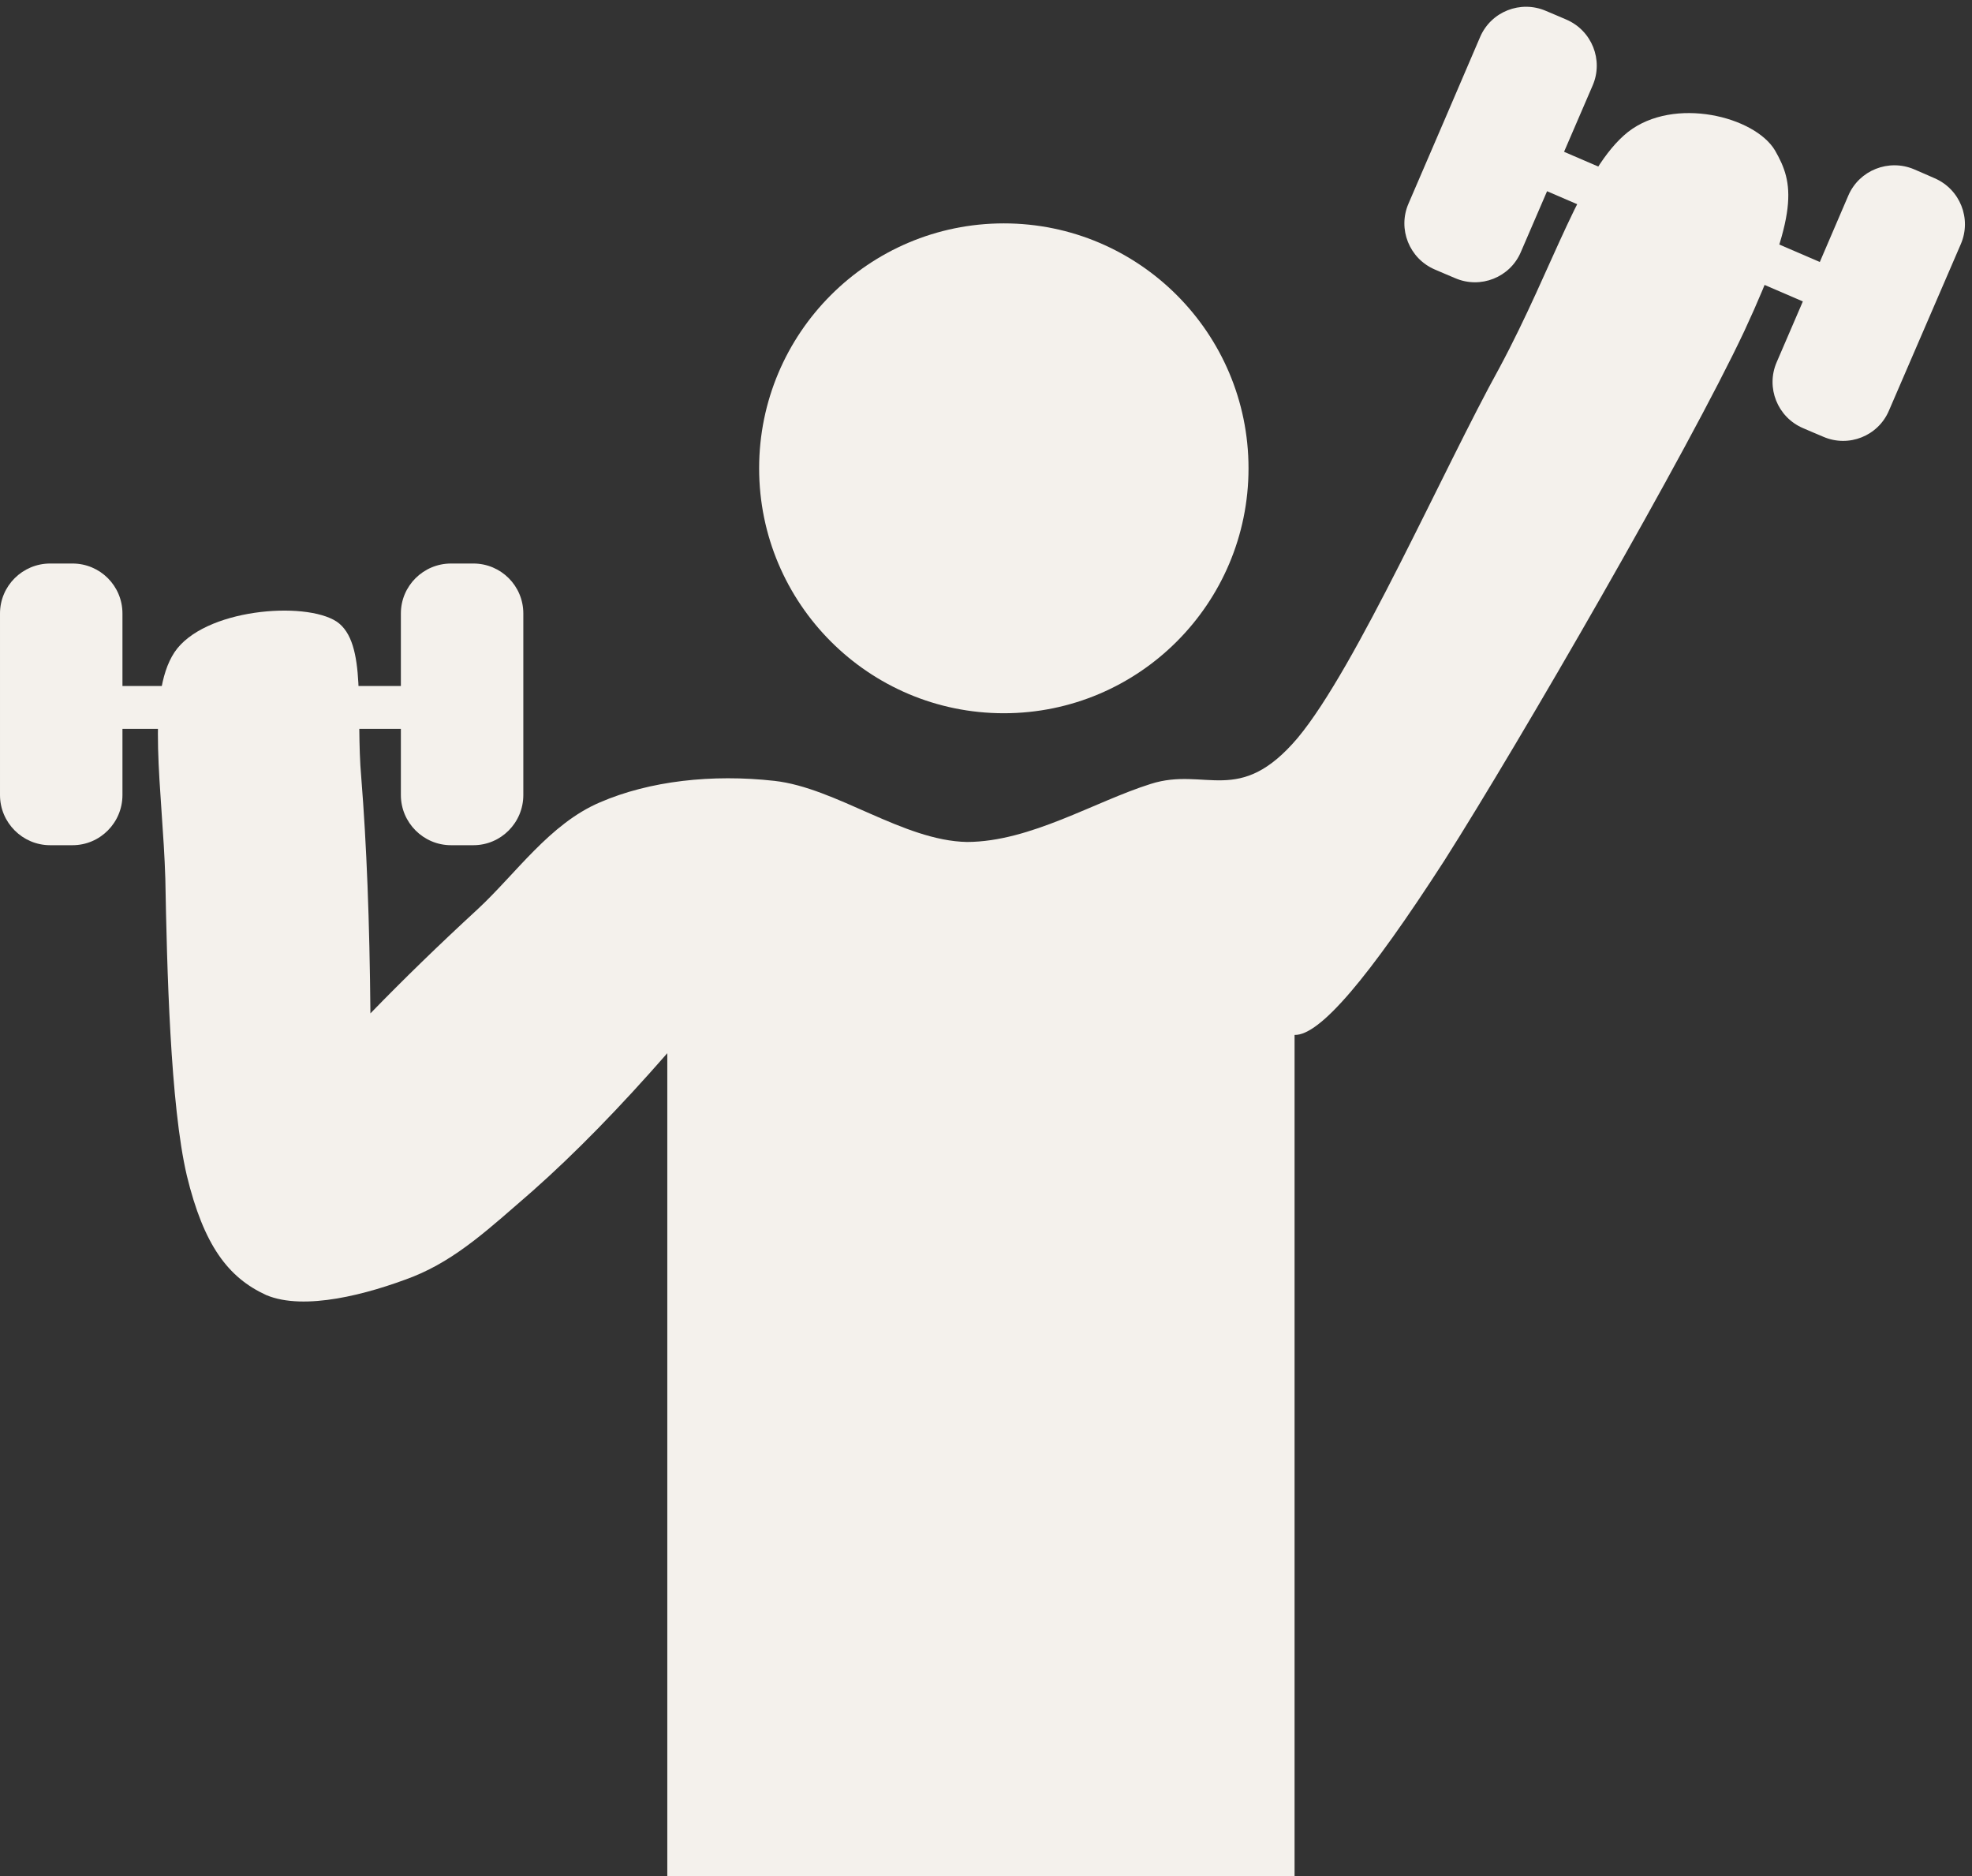 <?xml version="1.0" encoding="UTF-8" standalone="no"?><svg xmlns="http://www.w3.org/2000/svg" xmlns:xlink="http://www.w3.org/1999/xlink" fill="#f4f1ec" height="332.6" preserveAspectRatio="xMidYMid meet" version="1" viewBox="73.0 49.8 349.6 332.6" width="349.6" zoomAndPan="magnify"><rect x="73.0" y="49.8" width="349.6" height="332.6" fill="#333333" stroke="none"/><g fill-rule="evenodd" id="change1_1"><path d="m191.3 382.43v-145.94c-8.461 9.684-16.381 17.783-23.904 24.443-7.561 6.552-13.356 12.024-21.133 15.156-8.063 3.132-19.295 6.12-26.063 3.276-6.769-3.097-11.088-8.856-14.076-21.168-2.952-12.528-3.528-37.009-3.815-52.633-0.469-15.731-3.492-32.399 1.619-40.14 5.148-7.704 23.112-9.144 28.764-5.436 5.473 3.744 3.313 16.02 4.357 27.684 0.936 11.7 1.475 25.344 1.619 41.76 5.939-6.12 12.133-12.132 18.973-18.432 6.84-6.336 12.779-15.156 21.707-18.972 8.82-3.816 19.908-5.04 30.924-3.816 10.98 1.224 22.824 10.62 34.164 10.836 11.232-0.036 22.608-7.164 32.58-10.296 9.721-3.096 15.66 4.104 26.028-8.136 10.404-12.456 25.849-47.664 35.784-65.628 9.72-18.108 14.58-35.28 22.788-41.796 8.172-6.372 22.5-2.736 26.063 3.276 3.349 5.832 4.356 10.944-5.436 32.004-9.972 21.204-39.78 72.756-53.172 93.852-13.428 20.809-22.104 31.068-26.568 30.925v149.18c-37.044 9.77e-4 -74.124 9.77e-4 -111.2 9.77e-4z" fill="inherit"/><path d="m250.96 89.397c23.946 0 43.38 19.45 43.38 43.416 0 23.965-19.434 43.416-43.38 43.416-23.945 0-43.38-19.451-43.38-43.416-1.5e-5 -23.966 19.435-43.416 43.38-43.416" fill="inherit"/><path d="m78.977 171.4v7.596h71.063v-7.596h-71.063z" fill="inherit"/><path d="m152.96 149.69c-4.896 0-8.892 3.96-8.892 8.856v32.184c0 4.896 3.996 8.892 8.892 8.892h3.96c4.896 0 8.856-3.996 8.856-8.892v-32.184c0-4.896-3.96-8.856-8.856-8.856h-3.96z" fill="inherit"/><path d="m81.893 149.69c-4.896 0-8.893 3.96-8.893 8.856v32.184c0 4.896 3.996 8.892 8.893 8.892h3.959c4.896 0 8.856-3.996 8.856-8.892v-32.184c0-4.896-3.96-8.856-8.856-8.856h-3.959z" fill="inherit"/><path d="m335.84 70.489l-3.023 6.984 65.268 28.116 3.024-6.984-65.269-28.116v8e-6z" fill="inherit"/><path d="m412.34 79.813c-4.5-1.908-9.72 0.144-11.664 4.644-4.212 9.864-8.46 19.692-12.708 29.556-1.943 4.5 0.145 9.72 4.645 11.664 1.188 0.504 2.412 1.044 3.636 1.548 4.5 1.944 9.72-0.144 11.628-4.644 4.248-9.828 8.496-19.692 12.744-29.52 1.944-4.5-0.144-9.72-4.644-11.664-1.189-0.54-2.412-1.044-3.637-1.584z" fill="inherit"/><path d="m347.07 51.733c-4.5-1.944-9.72 0.108-11.664 4.608-4.212 9.864-8.46 19.692-12.708 29.556-1.944 4.5 0.144 9.72 4.644 11.664 1.188 0.504 2.412 1.044 3.637 1.548 4.5 1.944 9.72-0.144 11.628-4.608 4.248-9.864 8.496-19.728 12.744-29.556 1.943-4.5-0.145-9.72-4.645-11.664-1.187-0.504-2.412-1.044-3.636-1.548z" fill="inherit"/></g></svg>